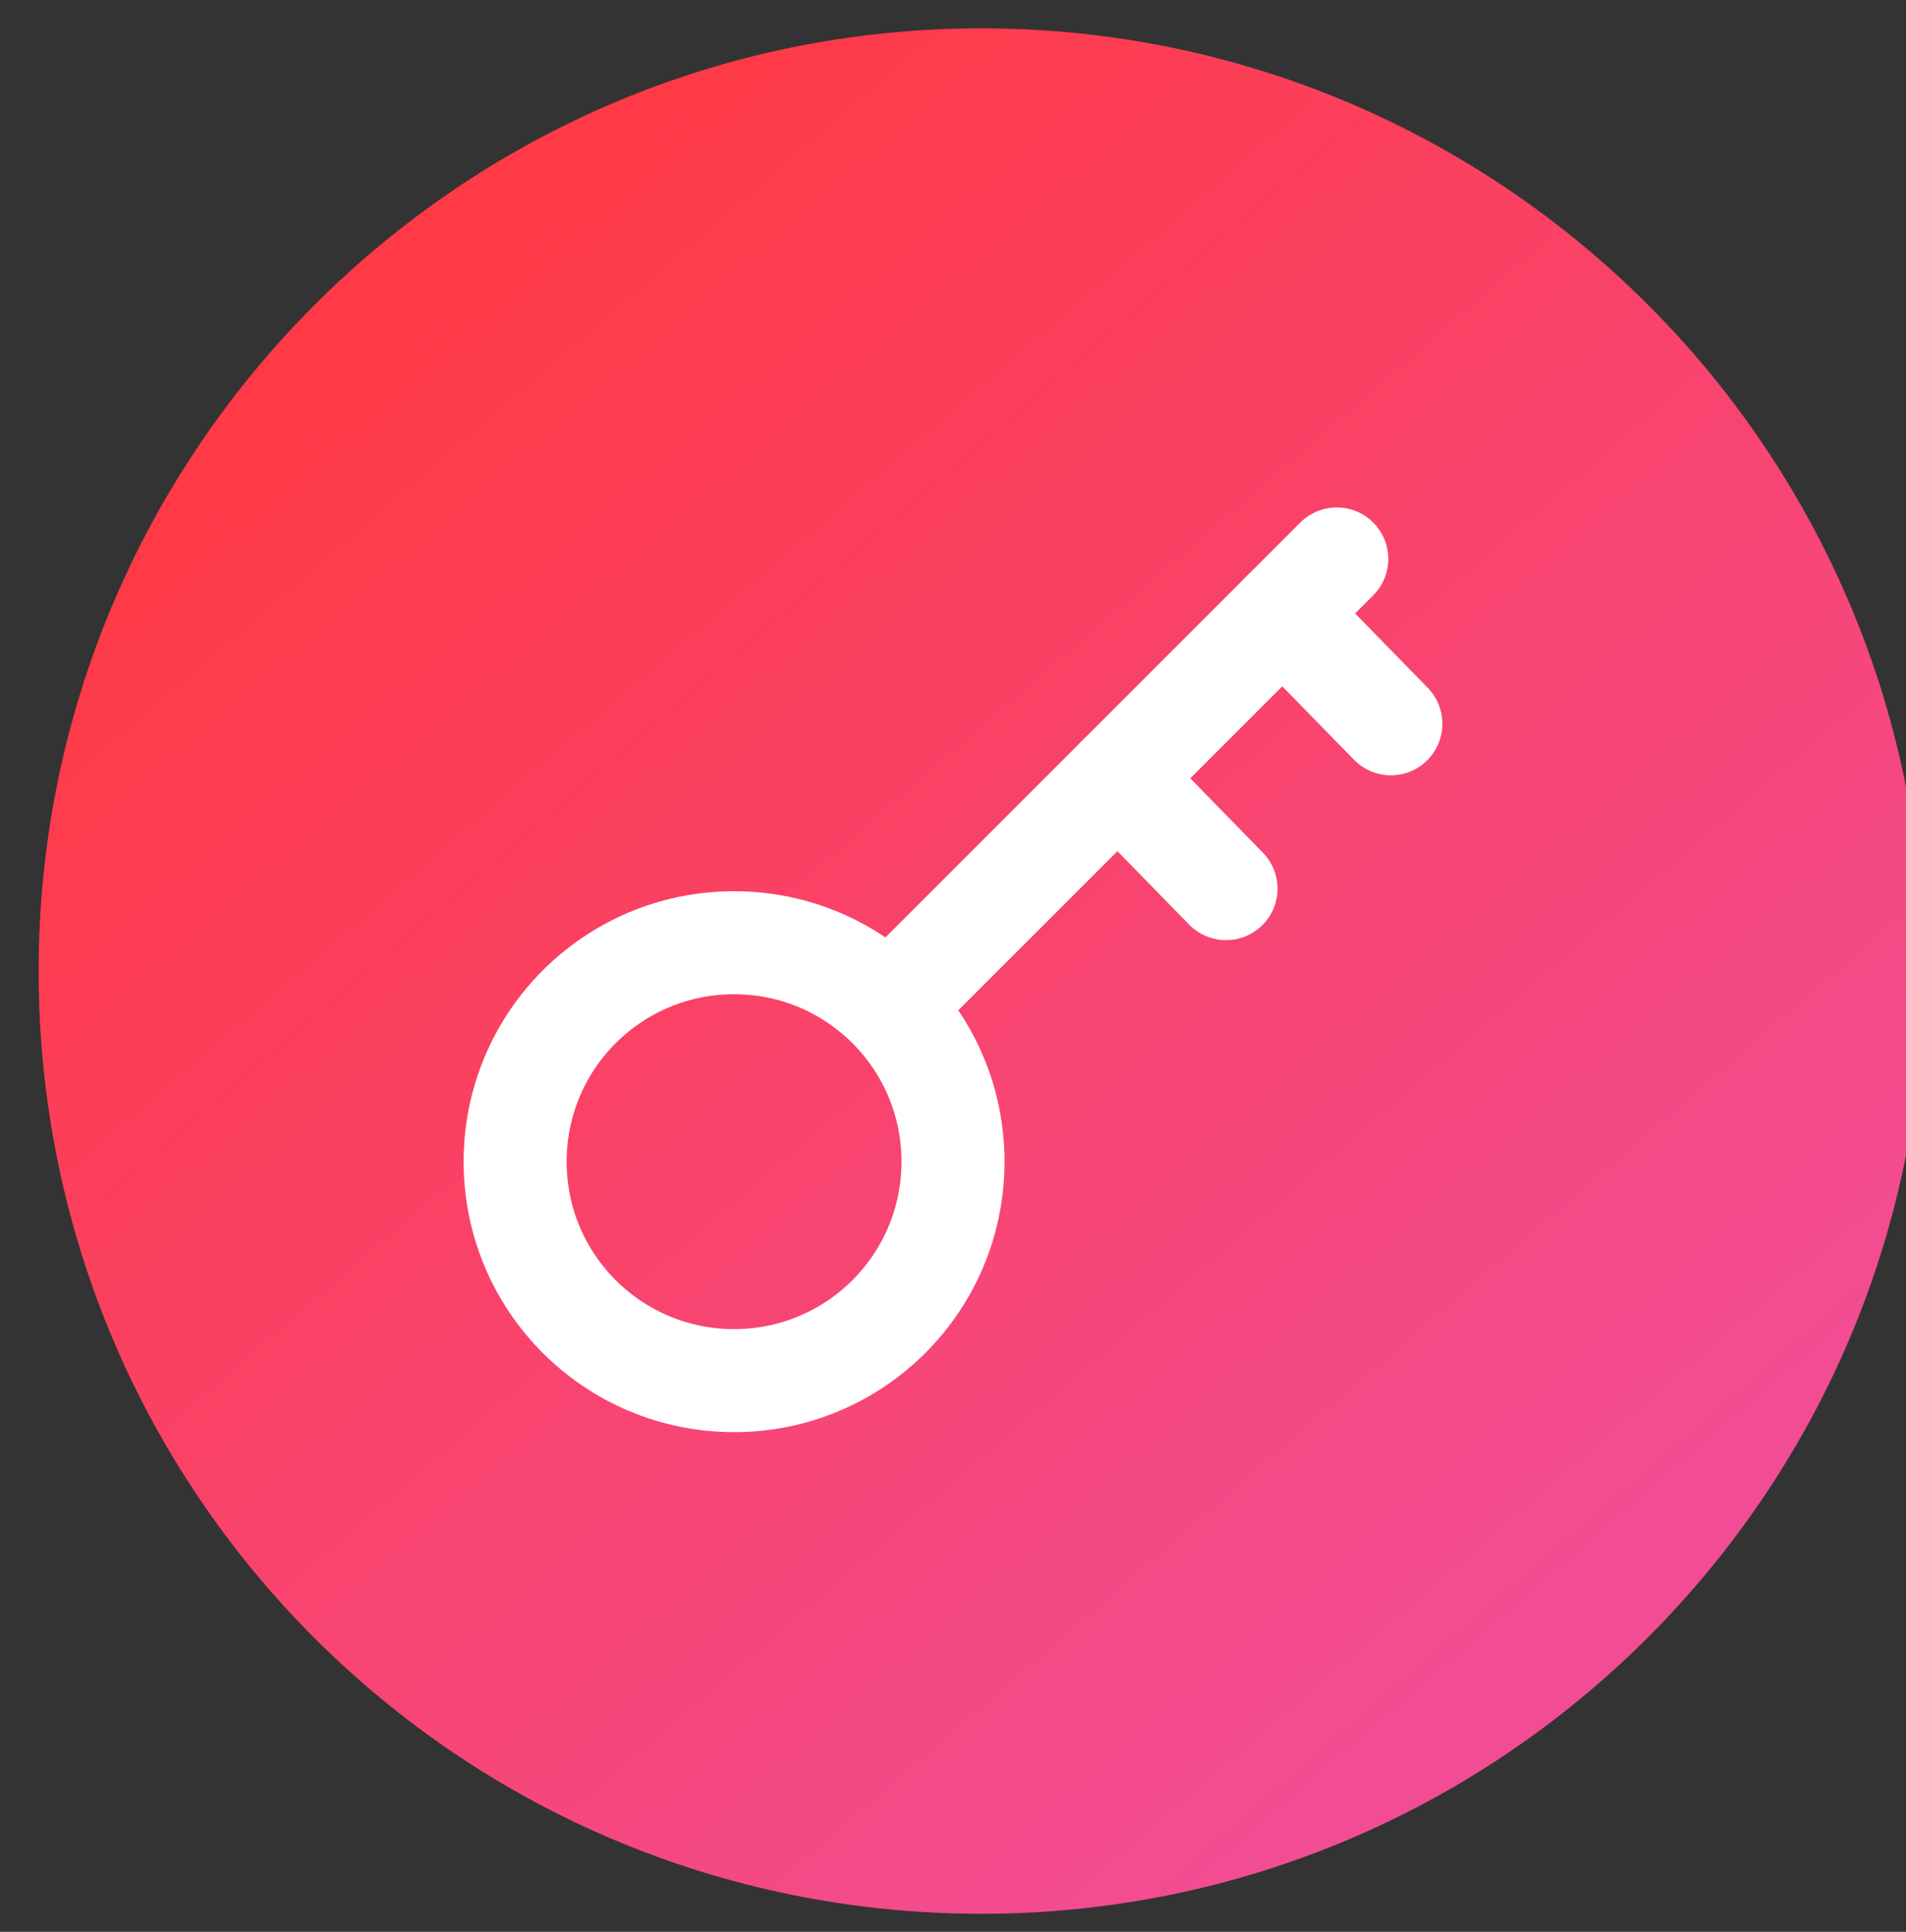 <?xml version="1.0" encoding="utf-8"?>
<!-- Generator: Adobe Illustrator 26.5.3, SVG Export Plug-In . SVG Version: 6.00 Build 0)  -->
<svg version="1.1" id="Icon" xmlns="http://www.w3.org/2000/svg" xmlns:xlink="http://www.w3.org/1999/xlink" x="0px" y="0px"
	 viewBox="0 0 74 75" style="enable-background:new 0 0 74 75;" xml:space="preserve">
<rect x="0" y="0" width="74" height="75" fill="#333333" stroke="none"/>
<style type="text/css">
	.st0{fill:url(#SVGID_1_);}
	.st1{fill:none;stroke:#FFFFFF;stroke-width:4;stroke-linecap:round;stroke-linejoin:round;stroke-miterlimit:7.333;}
</style>
<g>
	<g>
		
			<linearGradient id="SVGID_1_" gradientUnits="userSpaceOnUse" x1="60.416" y1="943.694" x2="15.798" y2="891.795" gradientTransform="matrix(1 0 0 1 0 -880)">
			<stop  offset="0" style="stop-color:#F24D94"/>
			<stop  offset="1" style="stop-color:#FF3A46"/>
		</linearGradient>
		<path class="st0" d="M38.1,1.1L38.1,1.1c20.2,0,36.6,16.4,36.6,36.6l0,0c0,20.2-16.4,36.6-36.6,36.6l0,0
			C17.9,74.3,1.5,58,1.5,37.7l0,0C1.5,17.5,17.9,1.1,38.1,1.1z"/>
	</g>
</g>
<line class="st1" x1="43.4" y1="30.2" x2="47.6" y2="34.5"/>
<line class="st1" x1="49.8" y1="23.8" x2="54" y2="28.1"/>
<path class="st1" d="M34.6,39l17.3-17.3 M28.5,36.6c4.7,0,8.5,3.8,8.5,8.5s-3.8,8.5-8.5,8.5S20,49.8,20,45.1S23.8,36.6,28.5,36.6z"
	/>
</svg>
